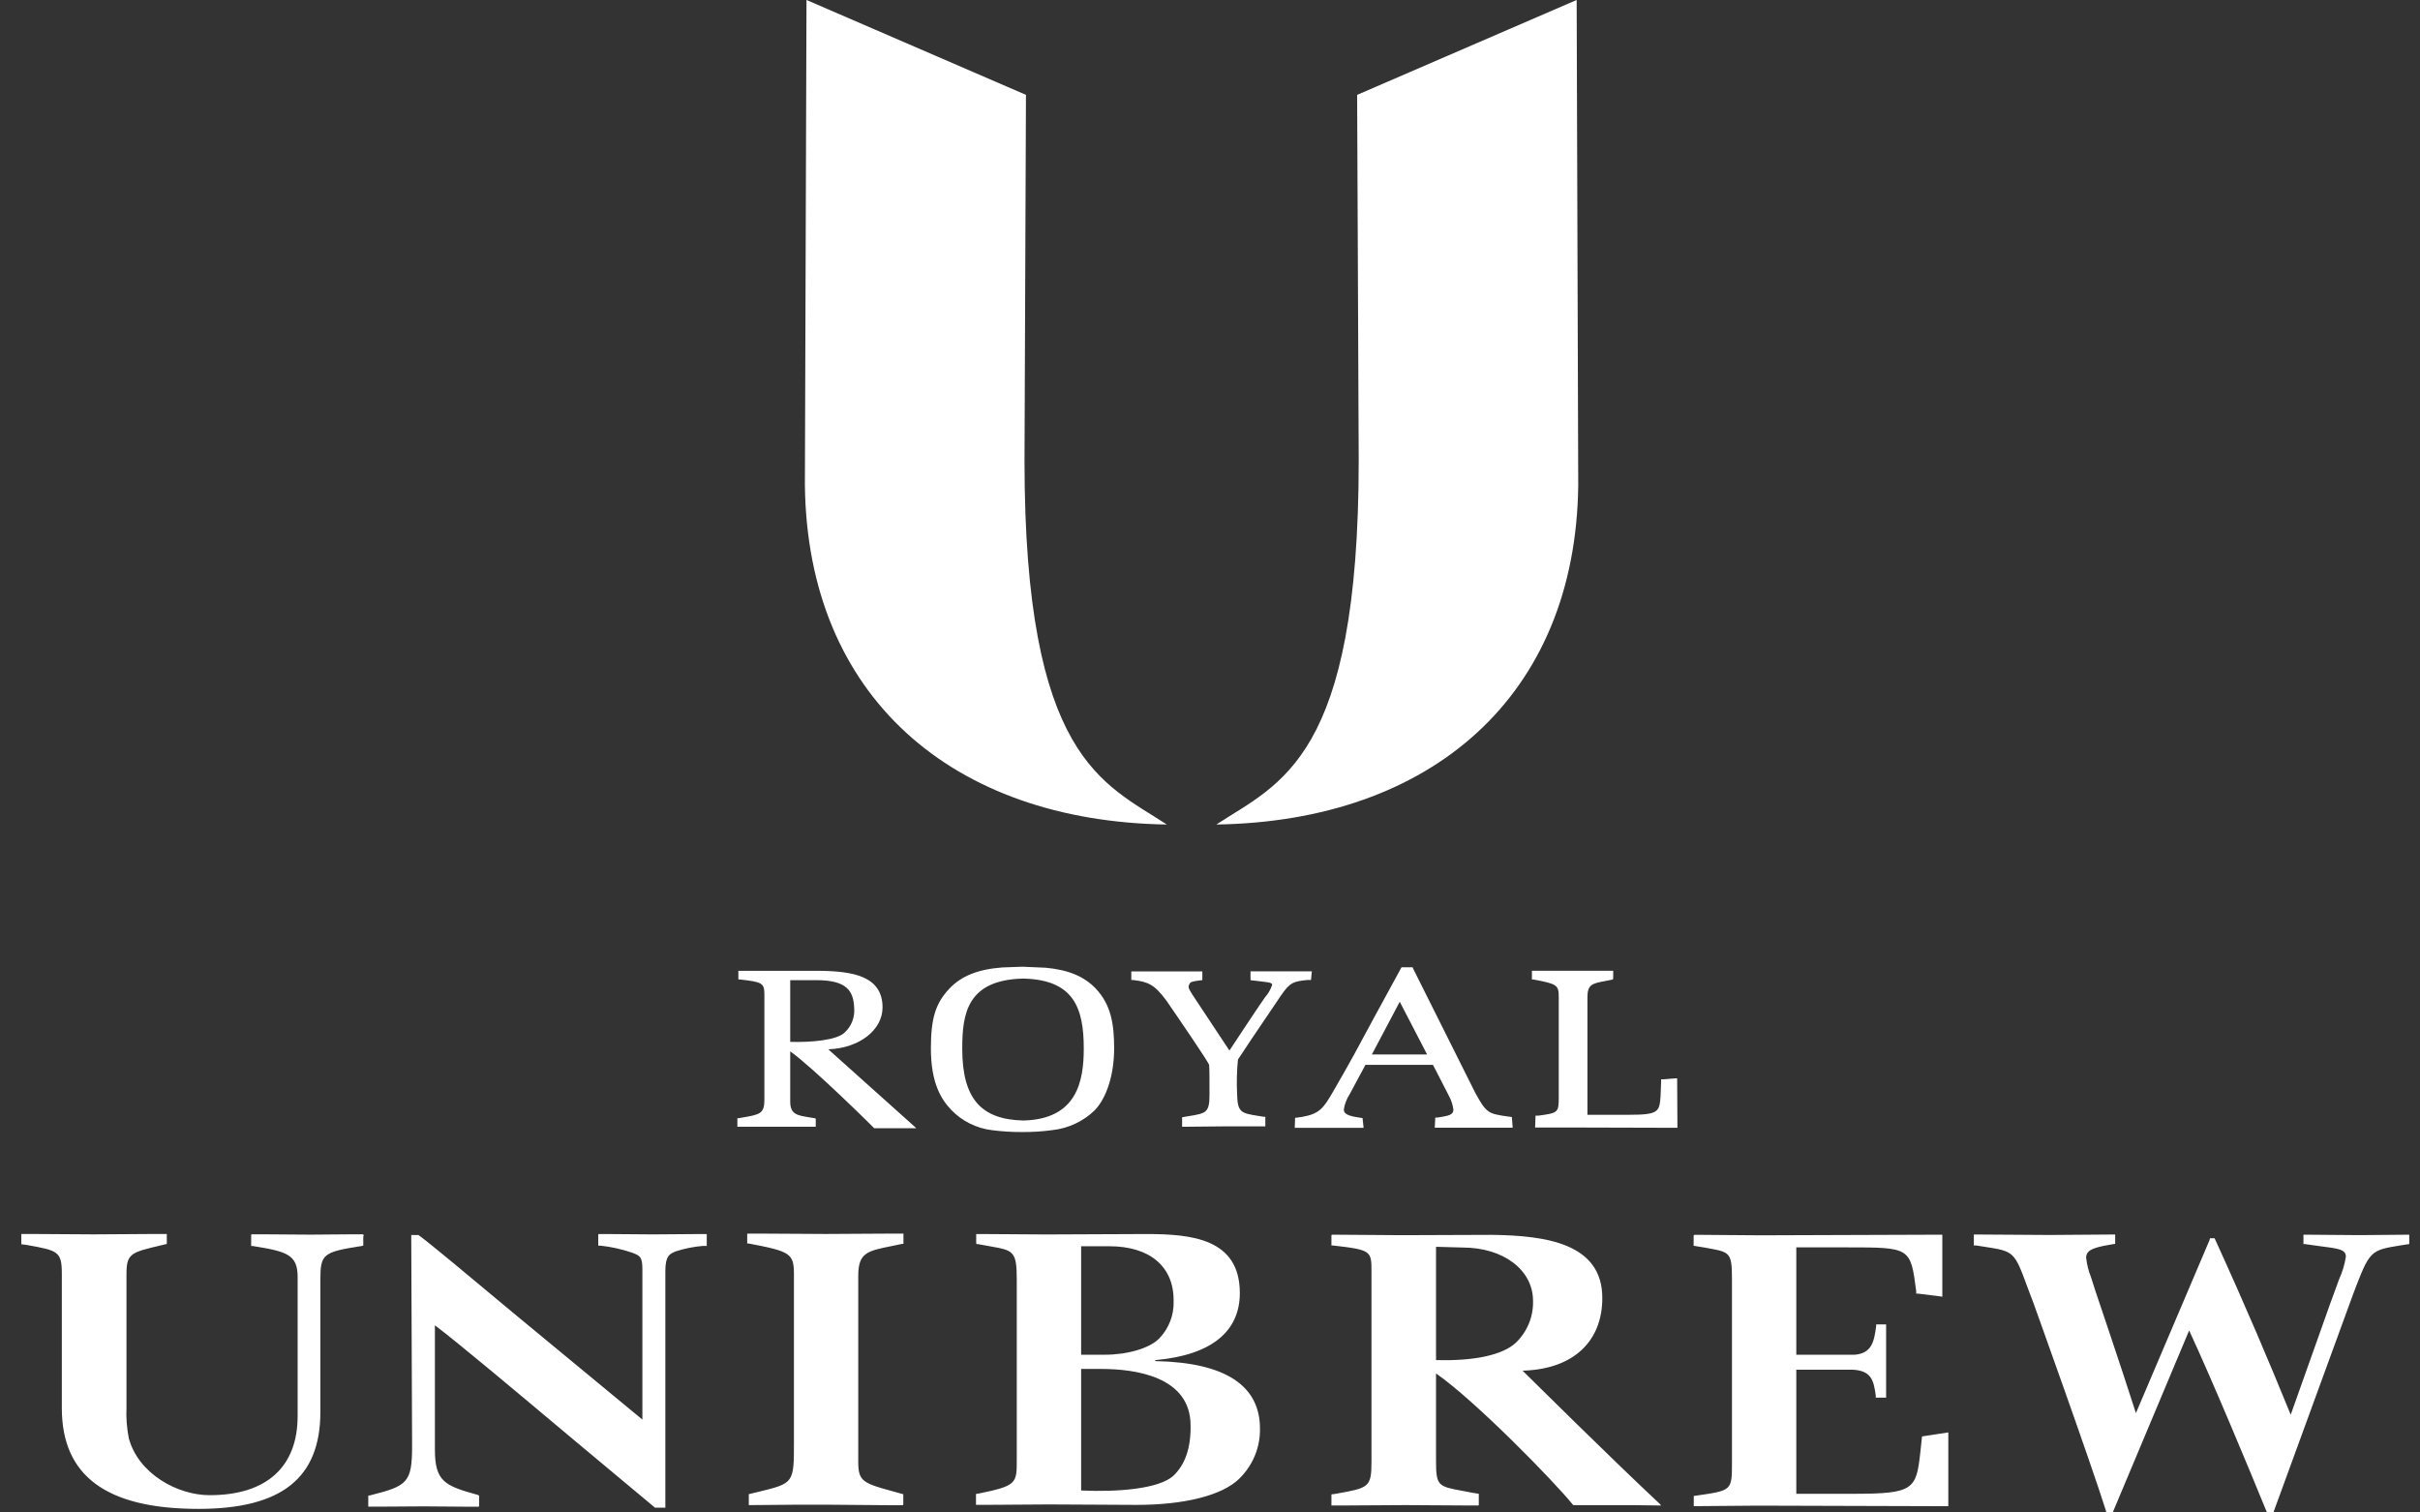 <?xml version="1.0" encoding="UTF-8"?>
<svg xmlns="http://www.w3.org/2000/svg" width="80" height="50" viewBox="0 0 80 50" fill="none">
  <rect x="0" y="0" width="80" height="50" fill="#333333" stroke="none"/>
  <path d="M38.572 27.257C31.474 27.148 26.691 23.022 26.608 16.04L26.661 -0.001L33.916 3.136L33.868 15.217C33.866 25.089 36.483 25.884 38.572 27.257Z" fill="white"></path>
  <path d="M44.916 15.217L44.864 3.136L52.121 -0.001L52.173 16.04C52.093 23.022 47.306 27.148 40.21 27.257C42.309 25.884 44.916 25.089 44.916 15.217Z" fill="white"></path>
  <path d="M28.372 48.053V42.174C28.372 41.413 28.673 41.354 29.479 41.192L29.818 41.121H29.866V40.78H29.558L27.301 40.793L25.068 40.78H24.71L24.701 40.804V41.107H24.745C26.148 41.372 26.246 41.441 26.246 42.143V47.67C26.246 49.032 26.246 49.032 25.066 49.319L25.022 49.33L24.754 49.393V49.756H24.83L26.305 49.743H27.382L29.46 49.76H29.84L29.861 49.736V49.45C29.861 49.431 29.861 49.397 29.861 49.397L29.56 49.313C28.363 48.989 28.363 48.952 28.372 48.053ZM23.332 40.795H23.13L21.588 40.807L20.026 40.795H19.79L19.777 40.817V41.179H19.799H19.852C20.21 41.218 20.562 41.297 20.902 41.413L20.939 41.428C21.149 41.513 21.236 41.55 21.236 41.952V46.929L17.044 43.466C15.449 42.134 14.189 41.083 13.833 40.827H13.815H13.595V40.875L13.623 47.797C13.623 49.012 13.468 49.123 12.249 49.43L12.174 49.444V49.807H12.249H12.618L14.014 49.798L15.441 49.809H15.755H15.825L15.838 49.787V49.453L15.821 49.428L15.768 49.411C14.707 49.117 14.377 48.976 14.377 47.918V43.812C15.139 44.384 17.001 45.95 18.978 47.608L21.623 49.816L21.651 49.84H21.695H21.995V42.014C21.995 41.521 22.136 41.459 22.296 41.386L22.331 41.37C22.624 41.274 22.927 41.214 23.235 41.188H23.364V40.86C23.364 40.84 23.364 40.8 23.364 40.8L23.332 40.795ZM12.02 40.869V40.824L11.996 40.804H11.648L10.252 40.815L8.727 40.804H8.373H8.316L8.303 40.827V41.19H8.351C9.487 41.372 9.839 41.473 9.839 42.217V46.811C9.839 48.499 8.806 49.428 6.931 49.428C5.867 49.428 4.578 48.724 4.258 47.546C4.192 47.211 4.166 46.87 4.181 46.528V42.128C4.181 41.441 4.314 41.403 5.347 41.163L5.514 41.123V41.105V40.793H5.146L3.097 40.806L1.046 40.793H0.705V40.818V41.132L0.812 41.147H0.832L0.893 41.158C1.913 41.339 2.044 41.368 2.044 42.108V46.55C2.044 48.791 3.519 49.881 6.56 49.881C9.31 49.881 10.591 48.862 10.591 46.675V42.295C10.591 41.459 10.68 41.388 11.948 41.192L12.009 41.179V40.873L12.02 40.869ZM79.645 41.107V40.817H79.56L78.002 40.831L76.294 40.817H76.147V41.127H76.195L76.705 41.198C77.196 41.261 77.443 41.294 77.52 41.421C77.541 41.457 77.552 41.499 77.55 41.541C77.51 41.8 77.434 42.053 77.325 42.292L77.172 42.711L77.039 43.074L75.726 46.768C74.979 44.939 74.297 43.321 73.229 40.976L73.209 40.934H73.19H73.061L73.048 40.964V40.983L70.609 46.715C70.094 45.106 69.266 42.669 69.259 42.644L69.124 42.221C69.042 42.017 68.988 41.802 68.964 41.584C68.961 41.529 68.975 41.474 69.002 41.426C69.093 41.279 69.371 41.21 69.836 41.132L69.923 41.12V40.811H69.786L67.758 40.826L65.447 40.811H65.251V41.174H65.336L65.578 41.212C66.588 41.366 66.588 41.366 67.033 42.577L67.217 43.063C67.236 43.115 69.109 48.325 69.615 49.934L69.635 49.999H69.841L69.865 49.945L72.368 43.983C73.128 45.616 74.396 48.664 74.911 49.929L74.933 49.974L74.951 49.99H75.154L75.184 49.916L77.788 42.785C78.341 41.334 78.341 41.334 79.379 41.167L79.648 41.125L79.645 41.107ZM38.237 44.997H38.192V44.959H38.233C40.035 44.79 40.986 44.025 40.986 42.747C40.986 40.947 39.393 40.795 37.899 40.795L34.565 40.809L32.428 40.795H32.271V41.107L32.289 41.129H32.335L32.732 41.201C33.495 41.336 33.612 41.355 33.612 42.29V48.258C33.612 49.05 33.612 49.116 32.321 49.381H32.297H32.276L32.264 49.402V49.747H32.33H32.699L34.685 49.734L37.567 49.749C39.161 49.749 40.396 49.435 40.959 48.891C41.182 48.675 41.358 48.418 41.478 48.133C41.597 47.849 41.656 47.544 41.652 47.236C41.656 45.803 40.505 45.048 38.237 44.997ZM35.74 41.199H36.675C38.004 41.199 38.797 41.865 38.797 42.981C38.797 42.998 38.797 43.014 38.797 43.03C38.803 43.255 38.764 43.478 38.681 43.688C38.599 43.897 38.475 44.089 38.318 44.251C38.001 44.571 37.276 44.785 36.514 44.785H35.74V41.199ZM38.794 48.782C38.323 49.223 36.931 49.326 35.784 49.274H35.74V45.255H36.407C37.514 45.255 39.358 45.498 39.358 47.125C39.369 47.877 39.173 48.419 38.794 48.782ZM64.401 47.354L63.536 47.486V47.505L63.479 48.04C63.346 49.23 63.254 49.382 61.299 49.382H59.382V45.28H61.255C61.856 45.315 61.941 45.625 62.008 46.131V46.156V46.204H62.074H62.351V43.783H62.022V43.836C61.954 44.38 61.862 44.743 61.301 44.786H59.382V41.236H61.05C63.158 41.236 63.158 41.236 63.346 42.687V42.765H63.411L64.134 42.856L64.209 42.867V40.818H63.678L58.196 40.837L56.25 40.822H56.01L55.988 40.846V41.183L56.357 41.243L56.495 41.268C57.183 41.397 57.255 41.412 57.255 42.283V48.35C57.255 49.272 57.255 49.272 56.101 49.439L55.992 49.453V49.789H56.258L58.102 49.774L63.889 49.791H64.407V47.354H64.401ZM50.331 45.309H50.408C52.012 45.242 52.969 44.346 52.969 42.91C52.969 41.111 51.125 40.844 49.311 40.822L46.338 40.833L44.289 40.818H44.025L44.014 40.842V41.174H44.072C45.338 41.319 45.338 41.355 45.338 42.036V48.321C45.338 49.17 45.25 49.187 44.173 49.379L44.079 49.395H44.027L44.014 49.417V49.769H44.346L46.463 49.756L48.59 49.769H48.876L48.886 49.745V49.382L48.625 49.339L48.35 49.286C47.538 49.136 47.472 49.123 47.472 48.278V45.403C48.763 46.3 51.367 48.963 51.998 49.745L52.016 49.758H53.418H53.991L54.913 49.769L54.871 49.718C53.305 48.256 50.67 45.643 50.331 45.309ZM47.472 44.961C47.472 44.917 47.472 41.261 47.472 41.219H47.562L48.352 41.241C49.7 41.241 50.679 41.983 50.679 43.005C50.686 43.26 50.64 43.514 50.543 43.751C50.446 43.988 50.301 44.203 50.117 44.382C49.685 44.792 48.739 44.999 47.472 44.961Z" fill="white"></path>
  <path d="M49.962 36.924L49.834 36.908C49.193 36.815 49.136 36.793 48.772 36.133L46.716 32.022L46.698 31.976H46.344L46.32 31.991L46.301 32.031L45.379 33.723C44.911 34.596 44.629 35.124 44.072 36.082C43.751 36.637 43.622 36.819 43.048 36.922L42.812 36.955V36.986L42.801 37.285H42.862H43.939H44.944H45.075V37.258L45.043 36.959H45.025L44.949 36.948C44.632 36.902 44.49 36.848 44.442 36.757C44.429 36.731 44.423 36.701 44.424 36.672C44.454 36.49 44.522 36.317 44.623 36.162L45.139 35.202H47.371L47.907 36.244C47.98 36.381 48.027 36.531 48.046 36.685C48.047 36.716 48.04 36.747 48.025 36.775C47.97 36.873 47.793 36.904 47.509 36.946H47.446V36.966L47.43 37.28H47.465H47.66H48.486H49.862H50.004V37.254L49.98 36.933L49.962 36.924ZM45.351 34.859L46.273 33.116L47.177 34.859H45.351ZM55.443 35.647H55.383L54.976 35.681H54.913V35.699V35.765L54.897 36.18V36.207C54.858 36.752 54.85 36.853 53.846 36.853H52.477C52.477 36.808 52.477 32.969 52.477 32.969C52.477 32.54 52.634 32.51 53.1 32.424L53.312 32.381L53.329 32.359V32.092H53.248H51.944H50.775H50.642V32.379H50.687C51.474 32.528 51.529 32.56 51.529 32.961V36.273C51.529 36.788 51.503 36.792 50.852 36.882H50.81H50.76V36.933L50.749 37.218V37.273H50.9H51.852L55.452 37.283L55.443 35.647ZM27.38 34.687H27.399C28.411 34.645 29.175 34.05 29.175 33.303C29.175 32.265 28.186 32.109 27.117 32.094H26.379H24.409V32.379H24.457C25.177 32.462 25.269 32.488 25.269 32.865V36.36C25.269 36.819 25.116 36.844 24.551 36.942L24.422 36.966H24.376V37.247H24.59H25.66H26.766H26.967V36.988L26.951 36.968H26.936L26.752 36.937C26.346 36.871 26.123 36.835 26.123 36.416V34.756C26.873 35.284 28.88 37.273 28.898 37.296H29.228H30.287L30.242 37.251L27.38 34.687ZM26.123 34.444C26.123 34.4 26.123 32.448 26.123 32.403H27.002C28 32.403 28.218 32.765 28.238 33.33C28.25 33.479 28.228 33.63 28.172 33.769C28.117 33.909 28.03 34.035 27.919 34.137C27.651 34.393 26.792 34.462 26.128 34.442L26.123 34.444ZM43.291 32.397H43.34V32.379L43.367 32.11H43.308H41.932H41.339V32.134V32.397L41.374 32.408L41.543 32.426L41.927 32.475C42.004 32.491 42.043 32.511 42.054 32.539C42.056 32.546 42.056 32.553 42.054 32.56C42.005 32.709 41.926 32.846 41.822 32.963C41.565 33.326 40.745 34.576 40.643 34.729L39.415 32.876L39.375 32.809C39.308 32.702 39.27 32.638 39.308 32.555C39.347 32.471 39.356 32.453 39.627 32.415L39.747 32.401V32.114H39.581H38.869H37.46H37.398V32.397H37.453C37.96 32.455 38.169 32.551 38.559 33.079C38.903 33.578 39.946 35.101 39.97 35.202C39.985 35.262 39.983 35.863 39.983 36.118V36.217C39.983 36.784 39.854 36.806 39.312 36.895L39.127 36.926L39.078 36.935V37.249L40.442 37.236H41.587H41.783H41.829V36.92H41.787L41.602 36.891C41.029 36.799 40.909 36.779 40.896 36.166C40.877 35.786 40.886 35.405 40.924 35.026L41.362 34.366L42.353 32.9C42.655 32.461 42.766 32.448 43.225 32.395L43.291 32.397ZM34.563 31.991L33.798 31.958L33.136 31.982C32.339 32.04 31.784 32.261 31.391 32.675C30.928 33.161 30.773 33.662 30.773 34.66C30.773 35.834 31.133 36.362 31.445 36.69C31.804 37.065 32.286 37.303 32.806 37.363C33.135 37.405 33.467 37.425 33.8 37.423C34.132 37.425 34.463 37.404 34.792 37.359C35.321 37.301 35.814 37.069 36.192 36.701C36.592 36.278 36.831 35.513 36.831 34.654C36.831 33.854 36.728 33.212 36.221 32.678C35.837 32.277 35.312 32.058 34.563 31.991ZM33.826 37.042C32.413 37.009 31.81 36.298 31.81 34.663C31.81 33.517 31.965 32.392 33.826 32.35C35.485 32.388 35.827 33.303 35.827 34.663C35.827 35.75 35.598 37.002 33.826 37.042Z" fill="white"></path>
</svg>

